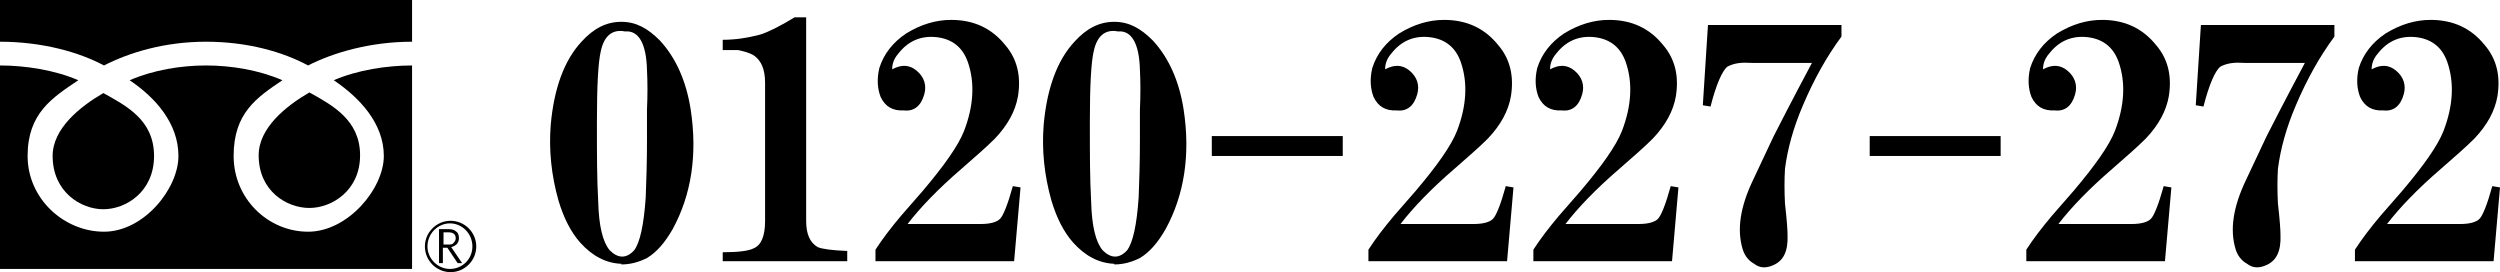 <?xml version="1.0" encoding="UTF-8"?>
<svg id="_レイヤー_1" data-name="レイヤー_1" xmlns="http://www.w3.org/2000/svg" version="1.1" viewBox="0 0 389.5 42.4">
  <!-- Generator: Adobe Illustrator 29.1.0, SVG Export Plug-In . SVG Version: 2.1.0 Build 142)  -->
  <g>
    <path d="M96.8,41.1c-2.4-.1-4.5-1.2-6.4-3.3-1.5-1.7-2.6-3.9-3.4-6.6-1.1-3.9-1.5-7.8-1.2-11.7.5-5.7,2.1-10.1,4.8-13,1.9-2.1,3.9-3.1,6.2-3.1s4.1,1,6,2.9c2.5,2.7,4.1,6.3,4.8,10.7,1.1,7.1.1,13.4-2.8,18.7-1.2,2.1-2.5,3.6-4,4.5-1.2.6-2.5,1-4,1ZM100.8,21.6v-4.5c.1-2.2.1-4.3,0-6.2-.1-4.1-1.3-6.2-3.4-6-2-.4-3.3.7-3.8,3.1-.4,1.7-.6,5.3-.6,10.9s0,8.7.2,12.5c.1,3.8.7,6.3,1.8,7.6,1.3,1.3,2.6,1.3,3.8,0,.9-1.2,1.5-3.9,1.8-8.2.1-2.5.2-5.5.2-9.1Z"/>
    <path d="M112.6,40.7v-1.4c2.4,0,4-.2,4.8-.6,1.2-.5,1.8-1.9,1.8-4.3V12.9c0-2.1-.6-3.5-1.8-4.3-.7-.4-1.5-.6-2.4-.8h-2.4v-1.6c2,0,3.9-.3,5.8-.8,1.3-.4,3.1-1.3,5.4-2.7h1.8v31.7c0,2.1.6,3.4,1.8,4.1.7.3,2.2.5,4.6.6v1.6h-19.4Z"/>
    <path d="M136.4,40.7v-1.8c1.1-1.7,2.4-3.4,4-5.3l3.4-3.9c3.3-3.9,5.5-7,6.4-9.3,1.5-3.9,1.7-7.5.6-10.7-.8-2.3-2.4-3.6-4.8-3.9-2.5-.3-4.5.6-6,2.5-.7.8-1,1.6-1,2.5,1.5-.8,2.7-.7,3.8.2,1.2,1,1.6,2.3,1.2,3.7-.5,1.8-1.6,2.7-3.2,2.5-1.7.1-2.9-.6-3.6-2.1-.5-1.3-.6-2.8-.2-4.5.7-2.2,2.1-4,4.2-5.4,2.3-1.4,4.6-2.1,7-2.1,3.5,0,6.3,1.3,8.4,3.9,1.9,2.2,2.5,4.9,2,8-.4,2.3-1.6,4.5-3.6,6.6-1.2,1.2-2.9,2.7-5.2,4.7-3.6,3.1-6.4,6-8.4,8.6h11.4c1.5,0,2.5-.3,3-.8.5-.5,1.2-2.2,2-5.1l1.2.2-1,11.5h-21.6Z"/>
    <path d="M173.6,41.1c-2.4-.1-4.5-1.2-6.4-3.3-1.5-1.7-2.6-3.9-3.4-6.6-1.1-3.9-1.5-7.8-1.2-11.7.5-5.7,2.1-10.1,4.8-13,1.9-2.1,3.9-3.1,6.2-3.1s4.1,1,6,2.9c2.5,2.7,4.1,6.3,4.8,10.7,1.1,7.1.1,13.4-2.8,18.7-1.2,2.1-2.5,3.6-4,4.5-1.2.6-2.5,1-4,1ZM177.6,21.6v-4.5c.1-2.2.1-4.3,0-6.2-.1-4.1-1.3-6.2-3.4-6-2-.4-3.3.7-3.8,3.1-.4,1.7-.6,5.3-.6,10.9s0,8.7.2,12.5c.1,3.8.7,6.3,1.8,7.6,1.3,1.3,2.6,1.3,3.8,0,.9-1.2,1.5-3.9,1.8-8.2.1-2.5.2-5.5.2-9.1Z"/>
    <path d="M188.8,21.2h20.4v3.1h-20.4v-3.1Z"/>
    <path d="M213.2,40.7v-1.8c1.1-1.7,2.4-3.4,4-5.3l3.4-3.9c3.3-3.9,5.5-7,6.4-9.3,1.5-3.9,1.7-7.5.6-10.7-.8-2.3-2.4-3.6-4.8-3.9-2.5-.3-4.5.6-6,2.5-.7.8-1,1.6-1,2.5,1.5-.8,2.7-.7,3.8.2,1.2,1,1.6,2.3,1.2,3.7-.5,1.8-1.6,2.7-3.2,2.5-1.7.1-2.9-.6-3.6-2.1-.5-1.3-.6-2.8-.2-4.5.7-2.2,2.1-4,4.2-5.4,2.3-1.4,4.6-2.1,7-2.1,3.5,0,6.3,1.3,8.4,3.9,1.9,2.2,2.5,4.9,2,8-.4,2.3-1.6,4.5-3.6,6.6-1.2,1.2-2.9,2.7-5.2,4.7-3.6,3.1-6.4,6-8.4,8.6h11.4c1.5,0,2.5-.3,3-.8.5-.5,1.2-2.2,2-5.1l1.2.2-1,11.5h-21.6Z"/>
    <path d="M238.9,40.7v-1.8c1.1-1.7,2.4-3.4,4-5.3l3.4-3.9c3.3-3.9,5.5-7,6.4-9.3,1.5-3.9,1.7-7.5.6-10.7-.8-2.3-2.4-3.6-4.8-3.9-2.5-.3-4.5.6-6,2.5-.7.8-1,1.6-1,2.5,1.5-.8,2.7-.7,3.8.2,1.2,1,1.6,2.3,1.2,3.7-.5,1.8-1.6,2.7-3.2,2.5-1.7.1-2.9-.6-3.6-2.1-.5-1.3-.6-2.8-.2-4.5.7-2.2,2.1-4,4.2-5.4,2.3-1.4,4.6-2.1,7-2.1,3.5,0,6.3,1.3,8.4,3.9,1.9,2.2,2.5,4.9,2,8-.4,2.3-1.6,4.5-3.6,6.6-1.2,1.2-2.9,2.7-5.2,4.7-3.6,3.1-6.4,6-8.4,8.6h11.4c1.5,0,2.5-.3,3-.8.5-.5,1.2-2.2,2-5.1l1.2.2-1,11.5h-21.6Z"/>
    <path d="M265.3,16.4l.8-12.5h20.8v1.8c-2.3,3.1-4.3,6.7-6,10.7-1.5,3.5-2.4,6.8-2.8,9.9-.1,1.7-.1,3.5,0,5.4.3,2.6.4,4.2.4,4.9.1,2.5-.6,4-2.2,4.7-1.1.5-2.1.5-3-.2-.9-.5-1.5-1.3-1.8-2.3-.9-3-.4-6.5,1.6-10.7l3.2-6.8c.7-1.4,2.7-5.3,6-11.5h-9.4c-1.5-.1-2.7,0-3.8.6-.8.7-1.7,2.7-2.6,6.2l-1.2-.2Z"/>
    <path d="M291.3,21.2h20.4v3.1h-20.4v-3.1Z"/>
    <path d="M315.7,40.7v-1.8c1.1-1.7,2.4-3.4,4-5.3l3.4-3.9c3.3-3.9,5.5-7,6.4-9.3,1.5-3.9,1.7-7.5.6-10.7-.8-2.3-2.4-3.6-4.8-3.9-2.5-.3-4.5.6-6,2.5-.7.8-1,1.6-1,2.5,1.5-.8,2.7-.7,3.8.2,1.2,1,1.6,2.3,1.2,3.7-.5,1.8-1.6,2.7-3.2,2.5-1.7.1-2.9-.6-3.6-2.1-.5-1.3-.6-2.8-.2-4.5.7-2.2,2.1-4,4.2-5.4,2.3-1.4,4.6-2.1,7-2.1,3.5,0,6.3,1.3,8.4,3.9,1.9,2.2,2.5,4.9,2,8-.4,2.3-1.6,4.5-3.6,6.6-1.2,1.2-2.9,2.7-5.2,4.7-3.6,3.1-6.4,6-8.4,8.6h11.4c1.5,0,2.5-.3,3-.8.5-.5,1.2-2.2,2-5.1l1.2.2-1,11.5h-21.6Z"/>
    <path d="M342.1,16.4l.8-12.5h20.8v1.8c-2.3,3.1-4.3,6.7-6,10.7-1.5,3.5-2.4,6.8-2.8,9.9-.1,1.7-.1,3.5,0,5.4.3,2.6.4,4.2.4,4.9.1,2.5-.6,4-2.2,4.7-1.1.5-2.1.5-3-.2-.9-.5-1.5-1.3-1.8-2.3-.9-3-.4-6.5,1.6-10.7l3.2-6.8c.7-1.4,2.7-5.3,6-11.5h-9.4c-1.5-.1-2.7,0-3.8.6-.8.7-1.7,2.7-2.6,6.2l-1.2-.2Z"/>
    <path d="M366.9,40.7v-1.8c1.1-1.7,2.4-3.4,4-5.3l3.4-3.9c3.3-3.9,5.5-7,6.4-9.3,1.5-3.9,1.7-7.5.6-10.7-.8-2.3-2.4-3.6-4.8-3.9-2.5-.3-4.5.6-6,2.5-.7.8-1,1.6-1,2.5,1.5-.8,2.7-.7,3.8.2,1.2,1,1.6,2.3,1.2,3.7-.5,1.8-1.6,2.7-3.2,2.5-1.7.1-2.9-.6-3.6-2.1-.5-1.3-.6-2.8-.2-4.5.7-2.2,2.1-4,4.2-5.4,2.3-1.4,4.6-2.1,7-2.1,3.5,0,6.3,1.3,8.4,3.9,1.9,2.2,2.5,4.9,2,8-.4,2.3-1.6,4.5-3.6,6.6-1.2,1.2-2.9,2.7-5.2,4.7-3.6,3.1-6.4,6-8.4,8.6h11.4c1.5,0,2.5-.3,3-.8.5-.5,1.2-2.2,2-5.1l1.2.2-1,11.5h-21.6Z"/>
  </g>
  <g>
    <path d="M66.2,38.4c0,2.2,1.8,4,4,4s4-1.8,4-4-1.8-4-4-4-4,1.8-4,4M66.6,38.4c0-2,1.6-3.6,3.5-3.6s3.5,1.6,3.5,3.6-1.6,3.5-3.5,3.5-3.5-1.6-3.5-3.5Z"/>
    <path d="M72.1,41h-.8l-1.6-2.4h-.7v2.4h-.6v-5.3h1.5c.5,0,.9.1,1.2.4.3.2.4.6.4,1s-.1.6-.3.9c-.2.2-.5.4-.9.5l1.7,2.5M69.1,38.1h.8c.3,0,.6,0,.8-.3.2-.2.3-.4.3-.7,0-.6-.4-.9-1.1-.9h-.8v1.8Z"/>
    <g>
      <path d="M8.2,24.3c0,5.6,4.4,8.3,7.9,8.3s7.9-2.7,7.9-8.3-4.3-7.8-7.9-9.8c-3.6,2.1-7.9,5.5-7.9,9.8Z"/>
      <path d="M40.3,24.2c0,5.6,4.4,8.2,7.9,8.2s7.9-2.7,7.9-8.2-4.3-7.8-7.9-9.8c-3.6,2.1-7.9,5.5-7.9,9.8Z"/>
      <path d="M0,0v41.9h64.2V0H0ZM64.2,10.2c-3.9,0-8.5.7-12.2,2.3,4,2.7,7.8,6.7,7.8,11.8s-5.6,11.8-11.8,11.8-11.6-5.1-11.6-11.8,3.6-9.1,7.6-11.8c-3.7-1.6-8-2.3-11.9-2.3s-8.2.7-11.9,2.3c4,2.7,7.6,6.7,7.6,11.8s-5.4,11.8-11.6,11.8-11.9-5.1-11.9-11.8,3.9-9.1,7.9-11.8C8.5,10.9,3.9,10.2,0,10.2v-3.7c6.5,0,12.3,1.6,16.2,3.7,3.9-2,9.4-3.7,15.9-3.7s12,1.6,15.9,3.7c3.9-2,9.7-3.7,16.2-3.7v3.7Z"/>
    </g>
  </g>
</svg>